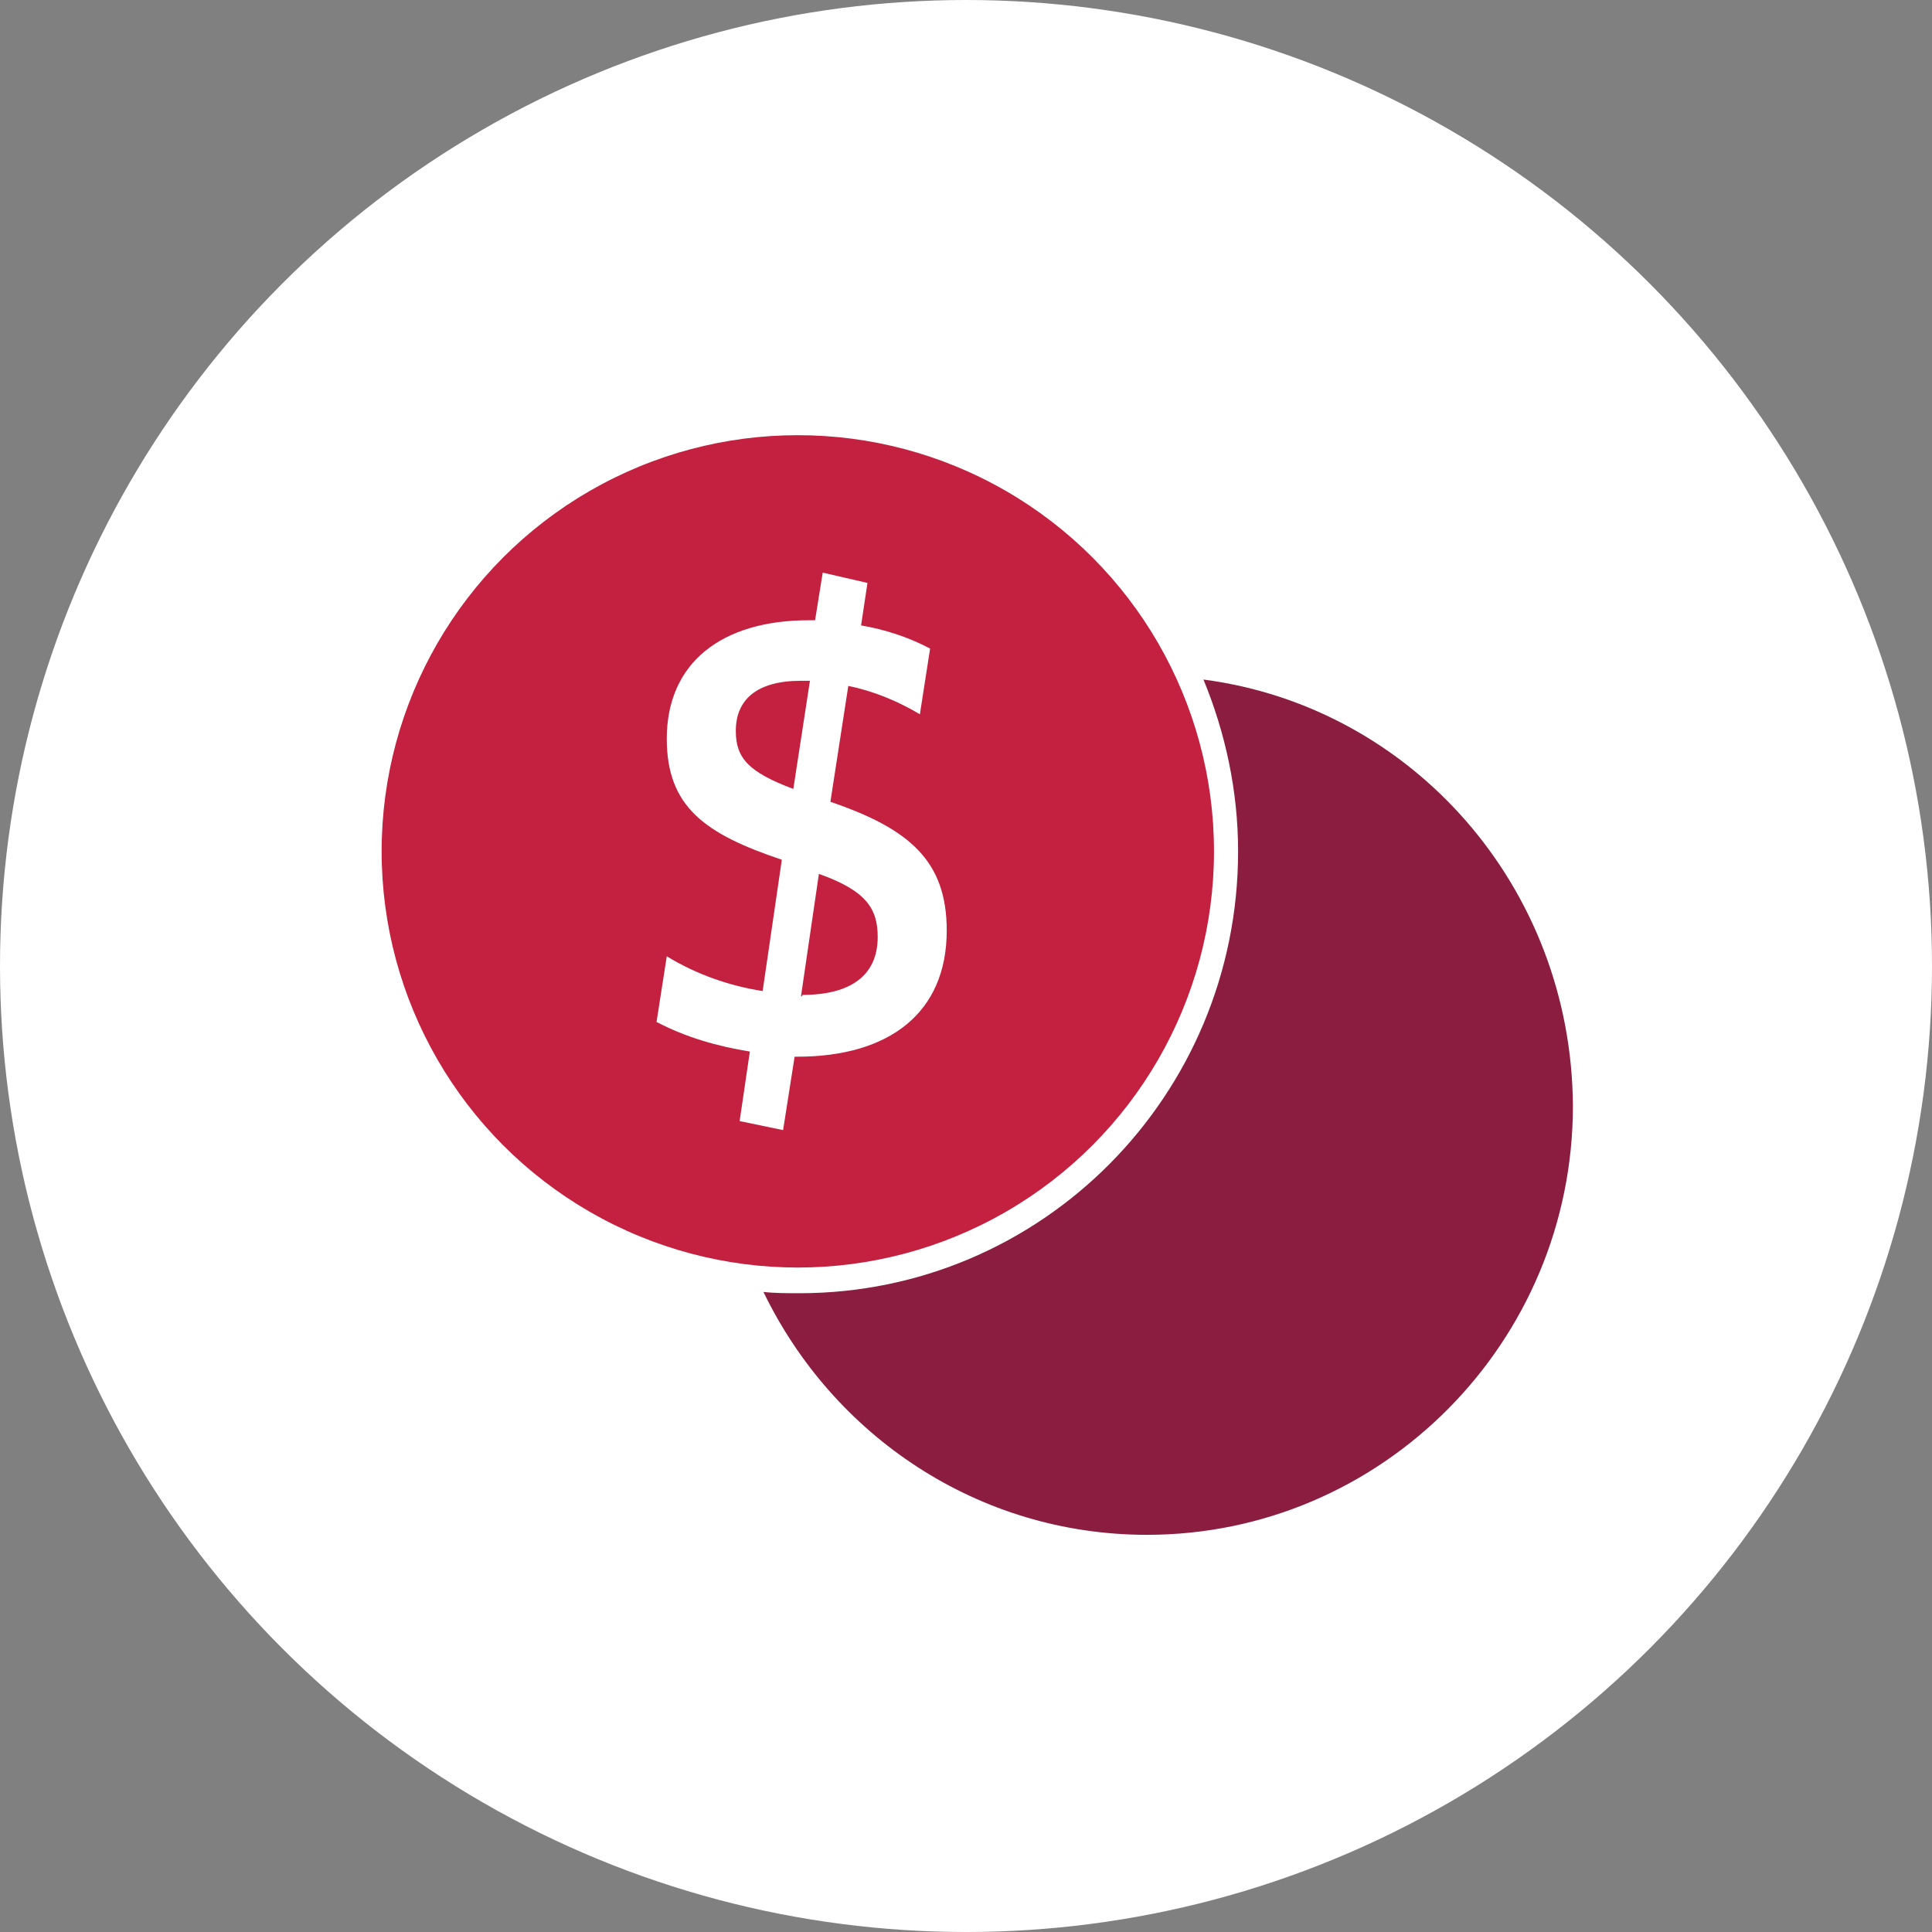 <?xml version="1.0" encoding="UTF-8"?>
<svg width="256px" height="256px" viewBox="0 0 256 256" version="1.1" xmlns="http://www.w3.org/2000/svg" xmlns:xlink="http://www.w3.org/1999/xlink">
    <rect x="0" y="0" width="256" height="256" fill="#808080" stroke="none"/>
    <!-- Generator: Sketch 56.3 (81716) - https://sketch.com -->
    <title>Icons/Illustrative/currency/accounts-256x256</title>
    <desc>Created with Sketch.</desc>
    <g id="Icons/Illustrative/currency/accounts-256x256" stroke="none" stroke-width="1" fill="none" fill-rule="evenodd">
        <g id="Icons/Illustrative/Oval-White" fill="#FFFFFF">
            <circle id="Oval" cx="128" cy="128" r="128"></circle>
        </g>
        <g id="accounts" transform="translate(50, 57)">
            <circle id="Oval" fill="#C4203F" fill-rule="nonzero" cx="55.715" cy="55.81" r="55.146"></circle>
            <path d="M73.245,28.942 L71.89,37.642 C69.01,35.937 65.792,34.572 62.404,33.889 L60.033,49.243 C70.534,52.825 75.447,57.09 75.447,66.302 C75.447,77.219 67.824,83.019 55.628,83.019 L55.29,83.019 L53.765,92.743 L48.006,91.549 C48.006,91.549 49.361,82.337 49.361,82.337 C45.127,81.655 40.892,80.461 36.996,78.413 L38.351,69.713 C42.247,72.102 46.651,73.637 51.055,74.319 L53.596,56.919 C43.433,53.507 38.351,49.925 38.351,40.884 C38.351,30.819 45.635,25.189 57.153,25.189 L58,25.189 L59.016,18.877 L64.945,20.242 L64.098,25.872 C67.147,26.383 70.365,27.407 73.245,28.942 Z M56.137,33.207 C50.208,33.207 47.498,35.766 47.498,39.86 C47.498,43.442 49.192,45.319 55.12,47.537 L57.322,33.207 L56.137,33.207 Z M56.306,74.831 C62.912,74.831 66.3,72.102 66.3,67.155 C66.3,63.402 64.775,61.013 58.508,58.796 L56.137,75.002 L56.306,75.002 L56.306,74.831 Z" id="Shape" fill="#FFFFFF" fill-rule="nonzero"></path>
            <path d="M109.465,33.043 C112.355,40.062 114.054,47.766 114.054,55.812 C114.054,88.167 88.048,114.359 55.921,114.359 C54.392,114.359 52.692,114.359 51.162,114.188 C60.341,133.19 79.549,146.372 101.986,146.372 C133.092,146.372 158.419,120.864 158.419,89.536 C158.249,60.434 137.002,36.638 109.465,33.043 Z" id="Path" fill="#8B1D41"></path>
        </g>
    </g>
</svg>